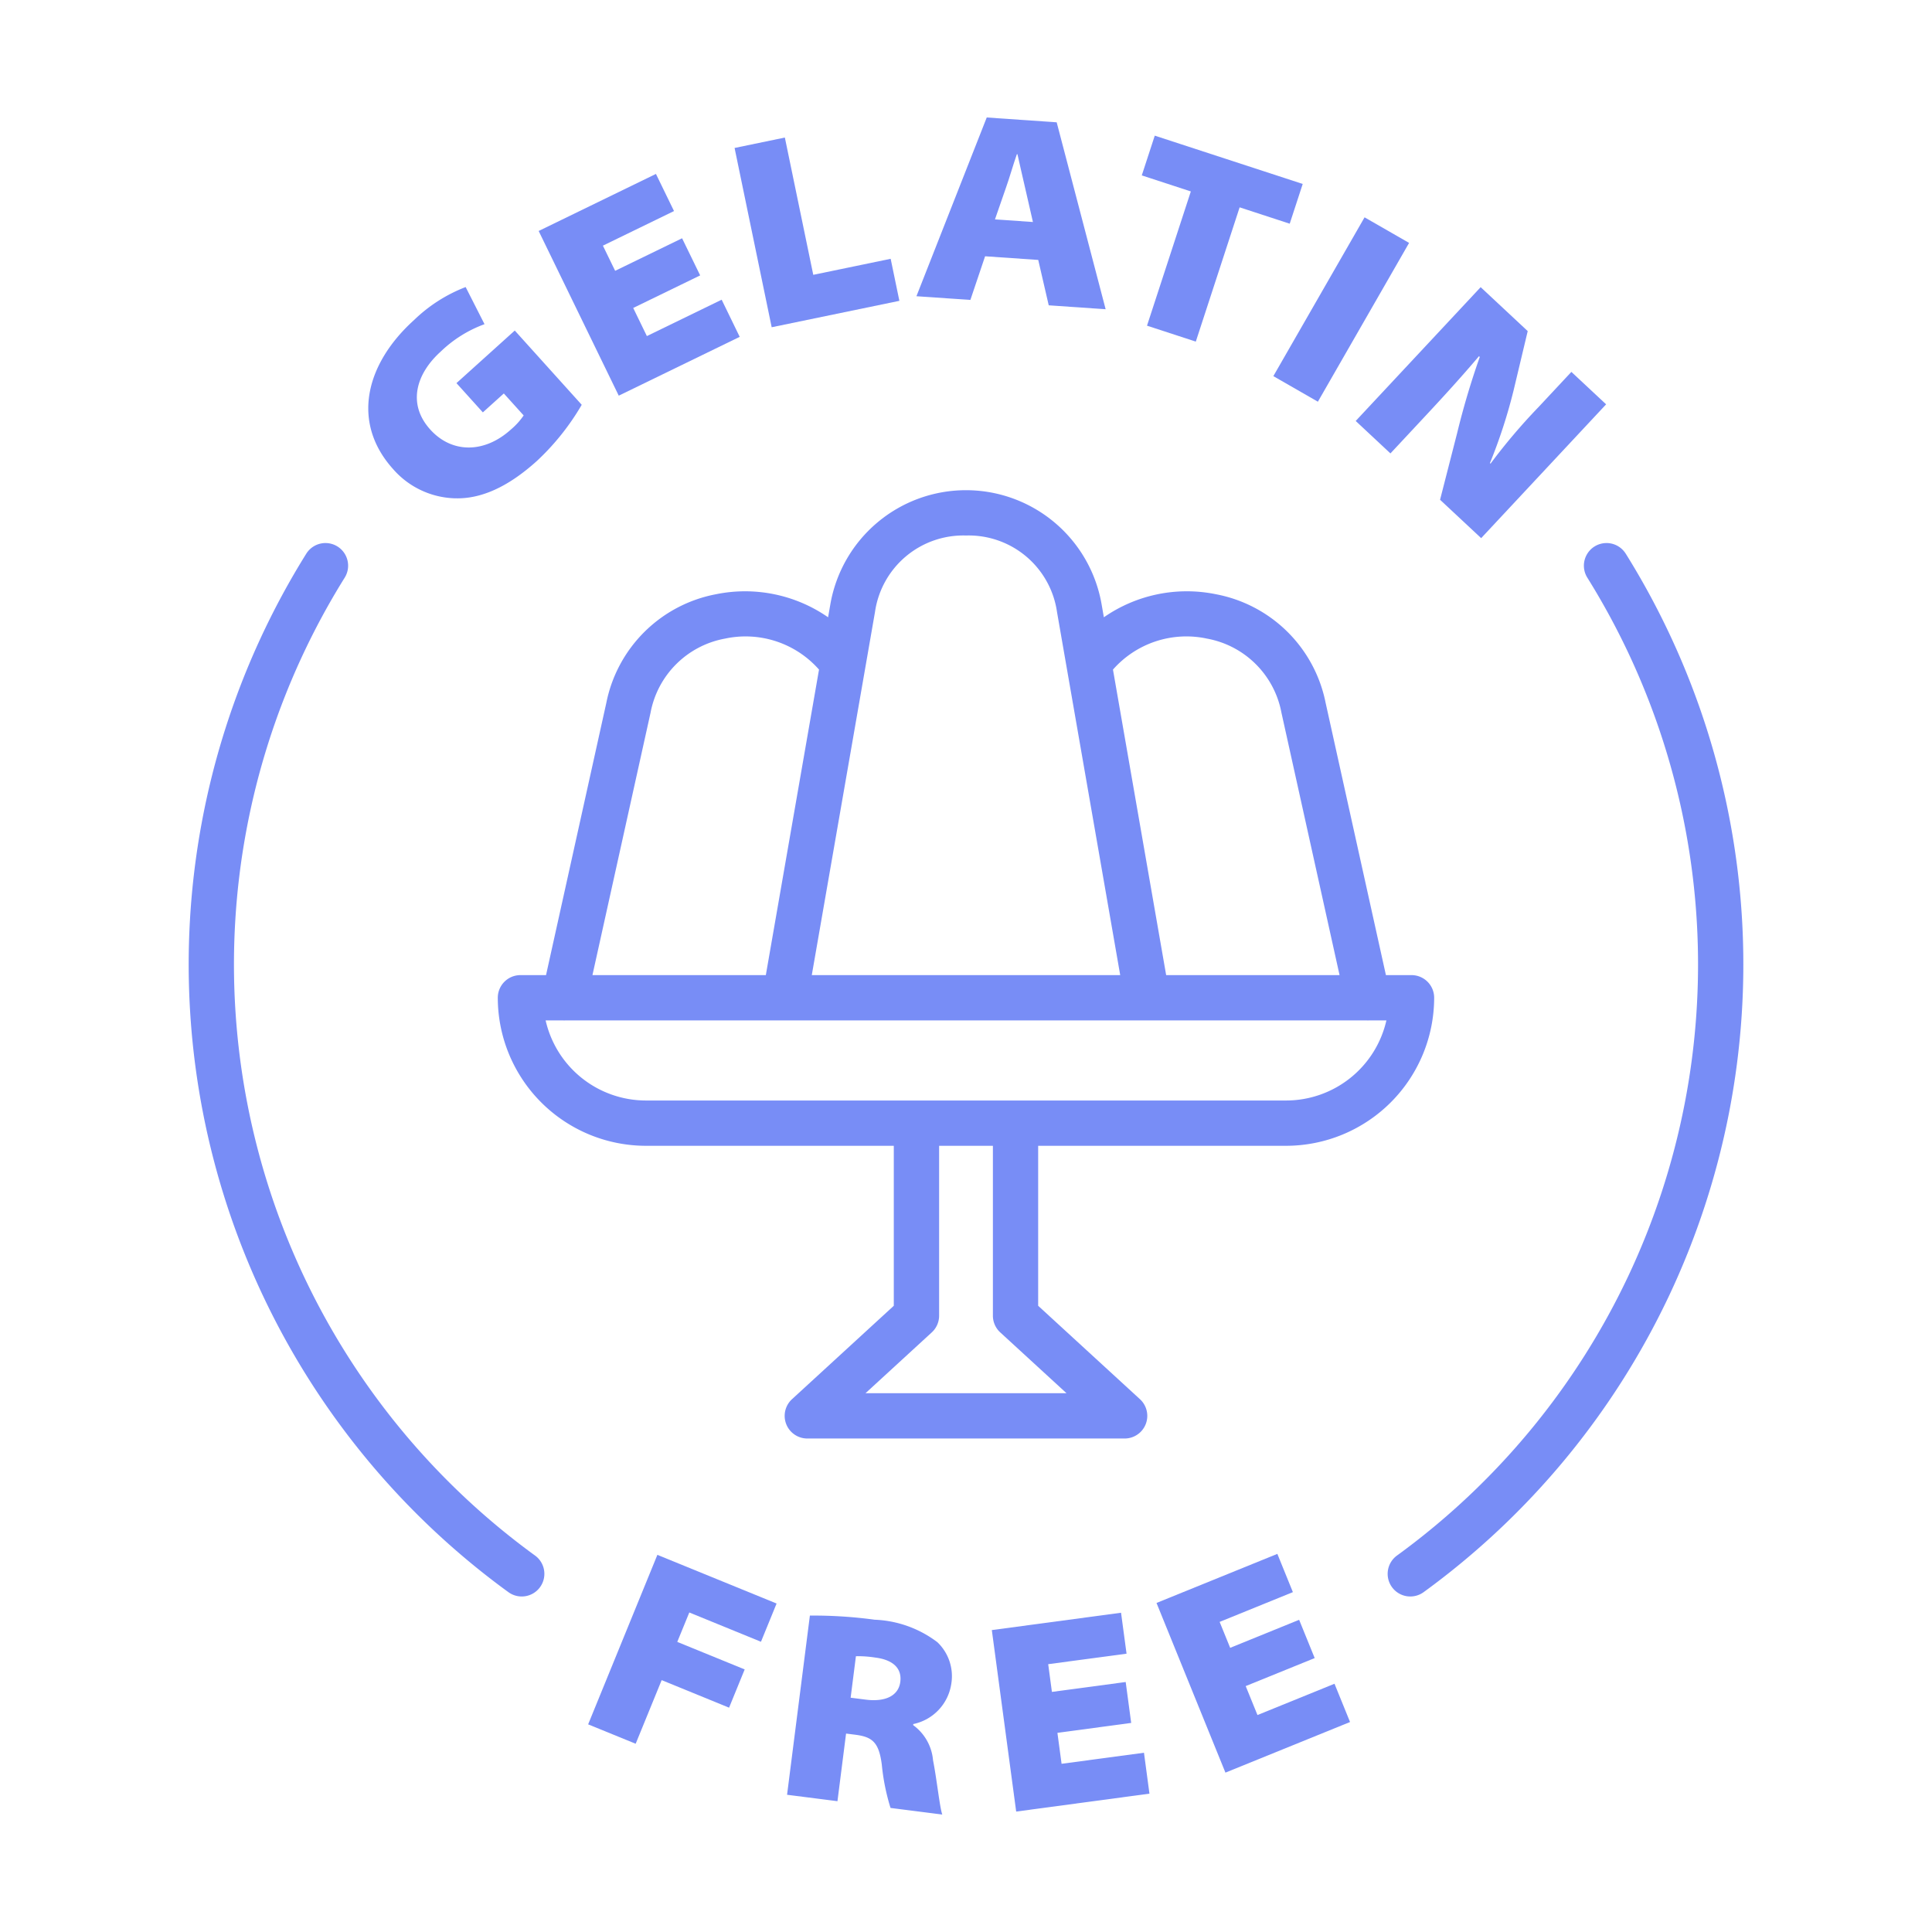 <svg viewBox="0 0 128 128" xmlns="http://www.w3.org/2000/svg" width="300" height="300" version="1.1" xmlns:xlink="http://www.w3.org/1999/xlink" xmlns:svgjs="http://svgjs.dev/svgjs"><g width="100%" height="100%" transform="matrix(1,0,0,1,0,0)"><g id="Layer_2" data-name="Layer 2"><path d="m53.489 95.305h21.022a1.5 1.5 0 0 0 1.014-2.605l-6.744-6.189v-10.599h16.428a9.819 9.819 0 0 0 9.808-9.808 1.5 1.5 0 0 0 -1.5-1.5h-1.696l-3.994-18.034a9.14 9.14 0 0 0 -7.272-7.201 9.628 9.628 0 0 0 -7.421 1.528l-.15-.861a9.12 9.12 0 0 0 -17.971 0l-.15.861a9.64 9.64 0 0 0 -7.423-1.528 9.141 9.141 0 0 0 -7.27 7.201l-3.994 18.034h-1.696a1.5 1.5 0 0 0 -1.5 1.5 9.819 9.819 0 0 0 9.808 9.808h16.428v10.599l-6.744 6.189a1.5 1.5 0 0 0 1.014 2.605zm26.479-52.995a6.139 6.139 0 0 1 4.931 4.908l3.85 17.386h-11.488l-3.524-20.242a6.481 6.481 0 0 1 6.23-2.052zm-15.968-6.831a5.911 5.911 0 0 1 6.03 5.07l4.187 24.055h-20.434l4.187-24.055a5.911 5.911 0 0 1 6.03-5.07zm-20.899 11.739a6.14 6.14 0 0 1 4.93-4.908 6.488 6.488 0 0 1 6.231 2.052l-3.524 20.242h-11.487zm-.31 25.693a6.82 6.82 0 0 1 -6.642-5.308h1.17c.021.001.042.007.063.007.014 0 .026-.006.04-.007h15.144l.009.001h22.852l.009-.001h15.144c.014 0.0.026.007.04.007.021 0 .042-.006.063-.007h1.17a6.82 6.82 0 0 1 -6.642 5.308zm18.942 15.363a1.501 1.501 0 0 0 .486-1.105v-11.258h3.563v11.258a1.501 1.501 0 0 0 .486 1.105l4.391 4.03h-13.317z" fill="#788df6" fill-opacity="1" data-original-color="#000000ff" stroke="none" stroke-opacity="1"/><path d="m38.966 114.243 3.149 1.285 1.722-4.215 4.466 1.825 1.034-2.534-4.466-1.824.797-1.949 4.748 1.94 1.035-2.534-7.898-3.224z" fill="#788df6" fill-opacity="1" data-original-color="#000000ff" stroke="none" stroke-opacity="1"/><path d="m57.94 107.309a30.207 30.207 0 0 0 -4.283-.273l-1.512 11.872 3.339.426.57-4.481.607.077c1.124.143 1.57.49 1.761 1.984a14.232 14.232 0 0 0 .578 2.867l3.428.437c-.173-.493-.358-2.313-.612-3.598a3.215 3.215 0 0 0 -1.318-2.327l.009-.07a3.203 3.203 0 0 0 2.511-2.62 3.112 3.112 0 0 0 -.913-2.802 7.346 7.346 0 0 0 -4.164-1.491zm1.707 4.118c-.116.91-.97 1.346-2.291 1.178l-.999-.127.35-2.75a7.471 7.471 0 0 1 1.295.092c1.143.146 1.762.697 1.645 1.607z" fill="#788df6" fill-opacity="1" data-original-color="#000000ff" stroke="none" stroke-opacity="1"/><path d="m70.332 116.856-.275-2.051 4.887-.657-.364-2.711-4.888.656-.246-1.837 5.191-.696-.365-2.712-8.561 1.149 1.614 12.024 8.829-1.187-.363-2.711z" fill="#788df6" fill-opacity="1" data-original-color="#000000ff" stroke="none" stroke-opacity="1"/><path d="m83.311 113.626-.78-1.918 4.571-1.856-1.031-2.536-4.569 1.857-.698-1.718 4.853-1.972-1.029-2.535-8.006 3.252 4.566 11.241 8.256-3.353-1.03-2.535z" fill="#788df6" fill-opacity="1" data-original-color="#000000ff" stroke="none" stroke-opacity="1"/><path d="m30.167 33.014c1.642.046 3.426-.69 5.403-2.474a16.287 16.287 0 0 0 2.971-3.721l-4.436-4.92-3.863 3.484 1.748 1.938 1.39-1.253 1.314 1.456a4.67 4.67 0 0 1 -.852.938c-1.737 1.568-3.893 1.597-5.34-.008-1.555-1.725-.891-3.729.687-5.151a8.254 8.254 0 0 1 2.911-1.825l-1.249-2.46a10.139 10.139 0 0 0 -3.414 2.181c-3.208 2.894-4.198 6.768-1.39 9.883a5.64 5.64 0 0 0 4.119 1.933z" fill="#788df6" fill-opacity="1" data-original-color="#000000ff" stroke="none" stroke-opacity="1"/><path d="m49.008 22.317-1.196-2.461-4.955 2.41-.905-1.863 4.436-2.157-1.198-2.46-4.435 2.156-.811-1.667 4.711-2.292-1.197-2.46-7.77 3.78 5.306 10.911z" fill="#788df6" fill-opacity="1" data-original-color="#000000ff" stroke="none" stroke-opacity="1"/><path d="m59.586 19.931-.577-2.785-5.128 1.062-1.882-9.095-3.331.69 2.458 11.878z" fill="#788df6" fill-opacity="1" data-original-color="#000000ff" stroke="none" stroke-opacity="1"/><path d="m65.265 16.979 3.521.242.695 3.007 3.771.26-3.244-12.385-4.634-.319-4.658 11.842 3.574.245zm1.376-4.524c.246-.688.486-1.555.731-2.242l.036.003c.168.716.358 1.612.527 2.31l.499 2.182-2.515-.172z" fill="#788df6" fill-opacity="1" data-original-color="#000000ff" stroke="none" stroke-opacity="1"/><path d="m75.992 21.577 3.233 1.055 2.904-8.895 3.318 1.084.861-2.634-9.802-3.2-.86 2.634 3.25 1.062z" fill="#788df6" fill-opacity="1" data-original-color="#000000ff" stroke="none" stroke-opacity="1"/><path d="m82.821 18.812h12.135v3.403h-12.135z" transform="matrix(.498 -.867 .867 .498 26.808 87.357)" fill="#788df6" fill-opacity="1" data-original-color="#000000ff" stroke="none" stroke-opacity="1"/><path d="m92.12 30.04 2.235-2.395c1.253-1.342 2.443-2.643 3.631-4.045l.053.049a51.887 51.887 0 0 0 -1.496 5.029l-1.135 4.432 2.723 2.543 8.279-8.865-2.302-2.149-2.162 2.315a38.854 38.854 0 0 0 -3.194 3.763l-.04-.036a34.846 34.846 0 0 0 1.567-4.816l.936-3.928-3.117-2.912-8.279 8.865z" fill="#788df6" fill-opacity="1" data-original-color="#000000ff" stroke="none" stroke-opacity="1"/><path d="m107.709 36.683a1.5 1.5 0 1 0 -2.544 1.59 48.419 48.419 0 0 1 -12.601 64.778 1.5 1.5 0 1 0 1.77 2.422 51.419 51.419 0 0 0 13.376-68.79z" fill="#788df6" fill-opacity="1" data-original-color="#000000ff" stroke="none" stroke-opacity="1"/><path d="m35.437 103.051a48.419 48.419 0 0 1 -12.601-64.778 1.5 1.5 0 1 0 -2.544-1.59 51.419 51.419 0 0 0 13.376 68.79 1.5 1.5 0 1 0 1.77-2.422z" fill="#788df6" fill-opacity="1" data-original-color="#000000ff" stroke="none" stroke-opacity="1"/></g></g></svg>